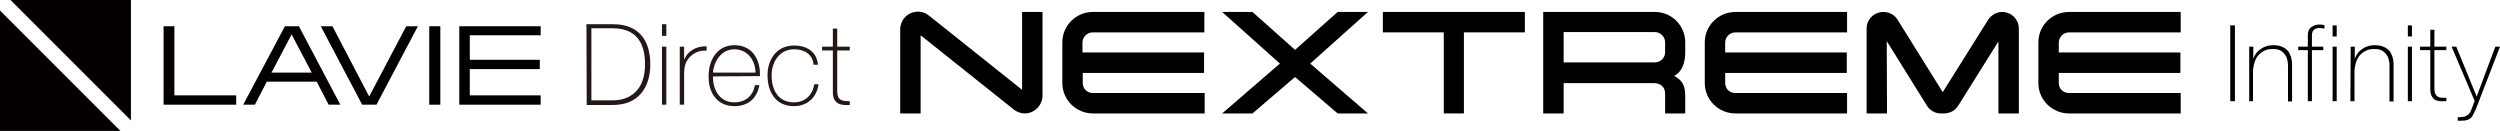 <?xml version="1.0" encoding="utf-8"?>
<!-- Generator: Adobe Illustrator 27.5.0, SVG Export Plug-In . SVG Version: 6.00 Build 0)  -->
<svg version="1.1" id="レイヤー_1" xmlns="http://www.w3.org/2000/svg" xmlns:xlink="http://www.w3.org/1999/xlink" x="0px"
	 y="0px" viewBox="0 0 857.3 44.9" style="enable-background:new 0 0 857.3 44.9;" xml:space="preserve">
<style type="text/css">
	.st0{fill:#040000;}
	.st1{fill:#231815;}
</style>
<g id="レイヤー_1_00000170968654970078879480000010687069949303379360_">
	<g id="KV">
		<g>
			<g id="_385_h_100">
				<path d="M350.5,4.1h7v28.7c0,3.3-2.8,6.1-6.1,6.1c-1.3,0-2.7-0.5-3.7-1.3l-32-25.5v26.8h-7V10.1c0-3.4,2.7-6.1,6.1-6.1
					c1.3,0,2.6,0.4,3.7,1.3l32,25.5V4.1L350.5,4.1z"/>
				<path d="M374.7,4.1H413v7h-38.3c-1.9,0-3.5,1.6-3.5,3.5V18h41.7v7h-41.6v3.5c0,1.9,1.5,3.4,3.5,3.4h38.3v7h-38.3
					c-5.8,0-10.5-4.7-10.5-10.4v-14C364.3,8.8,369,4.1,374.7,4.1z"/>
				<path d="M458.7,4.1h10.4l-19.8,17.7l19.8,17.1h-10.4l-14.6-12.5l-14.6,12.5h-10.4l19.8-17.1L419.1,4.1h10.4l14.6,13L458.7,4.1z"
					/>
				<path d="M495.1,38.9V11.1h-20.9v-7h48.7v7H502v27.8H495.1L495.1,38.9z"/>
				<path d="M577.9,32.8v6.1H571v-6.8c0-2.2-1.5-3.6-3.8-3.6h-31v10.4h-7V4.1h38.3c5.8,0,10.4,4.7,10.4,10.4V18c0,3.6-1.2,6.8-3.8,8
					C576.3,27.3,577.9,28.6,577.9,32.8L577.9,32.8z M571,14.5c0-1.9-1.6-3.5-3.5-3.5h-31.3v10.4h31.3c1.9,0,3.5-1.5,3.5-3.5V14.5
					L571,14.5z"/>
				<path d="M595.1,4.1h38.3v7h-38.3c-1.9,0-3.5,1.6-3.5,3.5V18h41.7v7h-41.7v3.5c0,1.9,1.5,3.4,3.5,3.4h38.3v7h-38.3
					c-5.8,0-10.5-4.7-10.5-10.4v-14C584.6,8.8,589.3,4.1,595.1,4.1z"/>
				<path d="M647.1,38.9h-7V9.8c0-3.2,2.6-5.7,5.8-5.7c2.1,0,3.9,1.1,4.9,2.8l15.4,24.7l15.5-24.7c1-1.6,2.8-2.8,4.9-2.8
					c3.1,0,5.7,2.5,5.7,5.7v29.1h-7V14.2l-13.7,21.9c-1,1.7-2.8,2.8-5,2.8h-1c-2.1,0-3.9-1.1-4.9-2.8l-13.7-22L647.1,38.9
					L647.1,38.9z"/>
				<path d="M709.5,4.1h38.3v7h-38.3c-1.9,0-3.5,1.6-3.5,3.5V18h41.7v7H706v3.5c0,1.9,1.5,3.4,3.5,3.4h38.3v7h-38.3
					c-5.8,0-10.5-4.7-10.5-10.4v-14C699,8.8,703.7,4.1,709.5,4.1z"/>
			</g>
			<path d="M764.8,8.7h1.6v26h-1.6V8.7z"/>
			<path d="M771.3,16h1.4v4h0.1c0.2-0.7,0.6-1.3,1-1.9c0.4-0.5,1-1,1.6-1.4s1.2-0.7,1.9-0.9c0.7-0.2,1.4-0.3,2.1-0.3
				c1.1,0,2,0.1,2.8,0.4s1.4,0.6,1.9,1.1c0.5,0.4,0.9,0.9,1.1,1.5c0.3,0.5,0.5,1.1,0.6,1.7s0.2,1.1,0.2,1.6s0,1,0,1.4v11.6h-1.4
				V22.9c0-0.5,0-1-0.1-1.7s-0.3-1.4-0.6-2c-0.4-0.6-0.9-1.2-1.6-1.7s-1.7-0.7-3-0.7c-1.1,0-2,0.2-2.8,0.6s-1.5,0.9-2.1,1.6
				s-1,1.5-1.3,2.5s-0.5,2-0.5,3.1v10.1h-1.3L771.3,16L771.3,16z"/>
			<path d="M788.1,17.2V16h3.3v-3.9c0-0.7,0.1-1.2,0.3-1.7c0.2-0.5,0.5-0.9,0.9-1.1s0.8-0.5,1.3-0.7c0.5-0.1,1-0.2,1.6-0.2
				c0.4,0,1,0.1,1.6,0.2v1.2c-0.7-0.1-1.2-0.2-1.6-0.2c-0.8,0-1.4,0.2-1.9,0.5c-0.5,0.4-0.8,1-0.8,2.1V16h3.9v1.2h-3.9v17.5h-1.4
				V17.2L788.1,17.2L788.1,17.2z"/>
			<path d="M799.9,12.5V8.7h1.4v3.8H799.9z M799.9,34.7V16h1.4v18.7H799.9z"/>
			<path d="M806.1,16h1.4v4h0.1c0.2-0.7,0.6-1.3,1-1.9c0.4-0.5,1-1,1.6-1.4s1.2-0.7,1.9-0.9c0.7-0.2,1.4-0.3,2.1-0.3
				c1.1,0,2,0.1,2.8,0.4s1.4,0.6,1.9,1.1c0.5,0.4,0.9,0.9,1.1,1.5c0.3,0.5,0.5,1.1,0.6,1.7s0.2,1.1,0.2,1.6s0,1,0,1.4v11.6h-1.4
				V22.9c0-0.5,0-1-0.1-1.7s-0.3-1.4-0.6-2c-0.4-0.6-0.9-1.2-1.6-1.7s-1.7-0.7-3-0.7c-1.1,0-2,0.2-2.8,0.6s-1.5,0.9-2.1,1.6
				s-1,1.5-1.3,2.5s-0.5,2-0.5,3.1v10.1H806L806.1,16L806.1,16z"/>
			<path d="M825.7,12.5V8.7h1.4v3.8H825.7z M825.7,34.7V16h1.4v18.7H825.7z"/>
			<path d="M838.9,17.2h-4.1v13.1c0,0.7,0.1,1.4,0.3,1.8c0.2,0.4,0.4,0.8,0.8,1c0.3,0.2,0.8,0.4,1.3,0.4s1.1,0.1,1.7,0v1.2
				c-0.7,0-1.4,0-2.1,0c-0.7-0.1-1.3-0.2-1.8-0.5s-0.9-0.8-1.2-1.4c-0.3-0.6-0.4-1.4-0.4-2.5V17.2h-3.5V16h3.5v-5.8h1.4V16h4.1
				L838.9,17.2L838.9,17.2z"/>
			<path d="M840.7,16h1.6l7,17.1l6.4-17.1h1.6l-8,20.7c-0.4,0.9-0.7,1.7-1.1,2.4c-0.3,0.7-0.7,1.2-1.1,1.5c-0.5,0.4-1.1,0.6-1.7,0.7
				s-1.6,0.1-2.6,0.1v-1.2c1,0,1.8-0.1,2.3-0.2c0.6-0.2,1.1-0.5,1.6-1c0.3-0.3,0.5-0.8,0.8-1.5s0.7-1.7,1.1-2.9L840.7,16L840.7,16z"
				/>
		</g>
	</g>
</g>
<g id="レイヤー_2_00000120557664778742530910000000738183587192870585_">
	<path class="st0" d="M102.5,9h-4.8L83.4,35.9h4l4.1-7.9h17.1l4.1,7.9h4L102.5,9z M93.1,24.9l6.9-13.1l6.9,13.1H93.1z"/>
	<polygon class="st0" points="124.2,35.9 129.1,35.9 143.3,9 139.3,9 126.6,33.1 114,9 110,9 	"/>
	<polygon class="st0" points="56.1,35.9 81,35.9 81,32.7 59.8,32.7 59.8,9 56.1,9 	"/>
	<rect x="147.2" y="9" class="st0" width="3.8" height="26.9"/>
	<polygon class="st0" points="157.5,35.9 185.4,35.9 185.4,32.7 161.1,32.7 161.1,23.7 185.1,23.7 185.1,20.5 161.1,20.5 
		161.1,12.1 185.4,12.1 185.4,9 157.5,9 	"/>
	<polygon class="st0" points="41.3,44.9 0,44.9 0,3.6 	"/>
	<polygon class="st0" points="44.9,41.3 3.6,0 44.9,0 	"/>
	<g>
		<path class="st1" d="M201.1,8.3h9.1c9.9,0,12.8,6.8,12.8,13.8c0,7.8-4,13.9-12.8,13.9h-9L201.1,8.3L201.1,8.3z M202.8,34.4h7.4
			c5.2,0,11-2.8,11-12.4c0-11.3-7.2-12.3-11.3-12.3h-7.1L202.8,34.4L202.8,34.4z"/>
		<path class="st1" d="M227,12.3v-4h1.5v4H227z M227,35.9V16h1.5v19.9H227L227,35.9z"/>
		<path class="st1" d="M234.6,20.4h0.1c0.8-2.6,4-4.7,7.6-4.5v1.5c-1.5-0.2-3.7,0.2-5.5,1.9c-1.5,1.5-2.1,2.8-2.2,5.7v10.9h-1.5V16
			h1.5V20.4z"/>
		<path class="st1" d="M244.5,26.2c-0.1,4.7,2.4,8.9,7.3,8.9c3.8,0,6.4-2.2,7.1-5.9h1.5c-0.8,4.6-3.9,7.2-8.6,7.2
			c-5.8,0-8.9-4.6-8.8-10.1c-0.1-5.5,2.8-10.8,8.8-10.8c6.2,0,9,4.9,8.8,10.6L244.5,26.2L244.5,26.2z M259.1,24.9
			c-0.1-4.2-2.7-8-7.3-8c-4.4,0-7,4.1-7.3,8H259.1z"/>
		<path class="st1" d="M279,22.2c-0.3-3.5-3.1-5.3-6.7-5.3c-5,0-7.7,4.4-7.7,8.9c0,5.4,2.5,9.3,7.7,9.3c3.7,0,6.4-2.5,6.9-6.2h1.5
			c-0.7,4.8-4.1,7.5-8.4,7.5c-6.5,0-9.1-5.1-9.1-10.6c0-5.5,3.2-10.2,9.1-10.2c4.3,0,7.8,2.1,8.2,6.6L279,22.2L279,22.2z"/>
		<path class="st1" d="M291.4,17.3h-4.3v13.9c0,3.2,1.5,3.5,4.3,3.5v1.3c-3,0.2-5.9-0.2-5.8-4.7V17.3h-3.7V16h3.7V9.8h1.5V16h4.3
			L291.4,17.3L291.4,17.3z"/>
	</g>
</g>
</svg>
